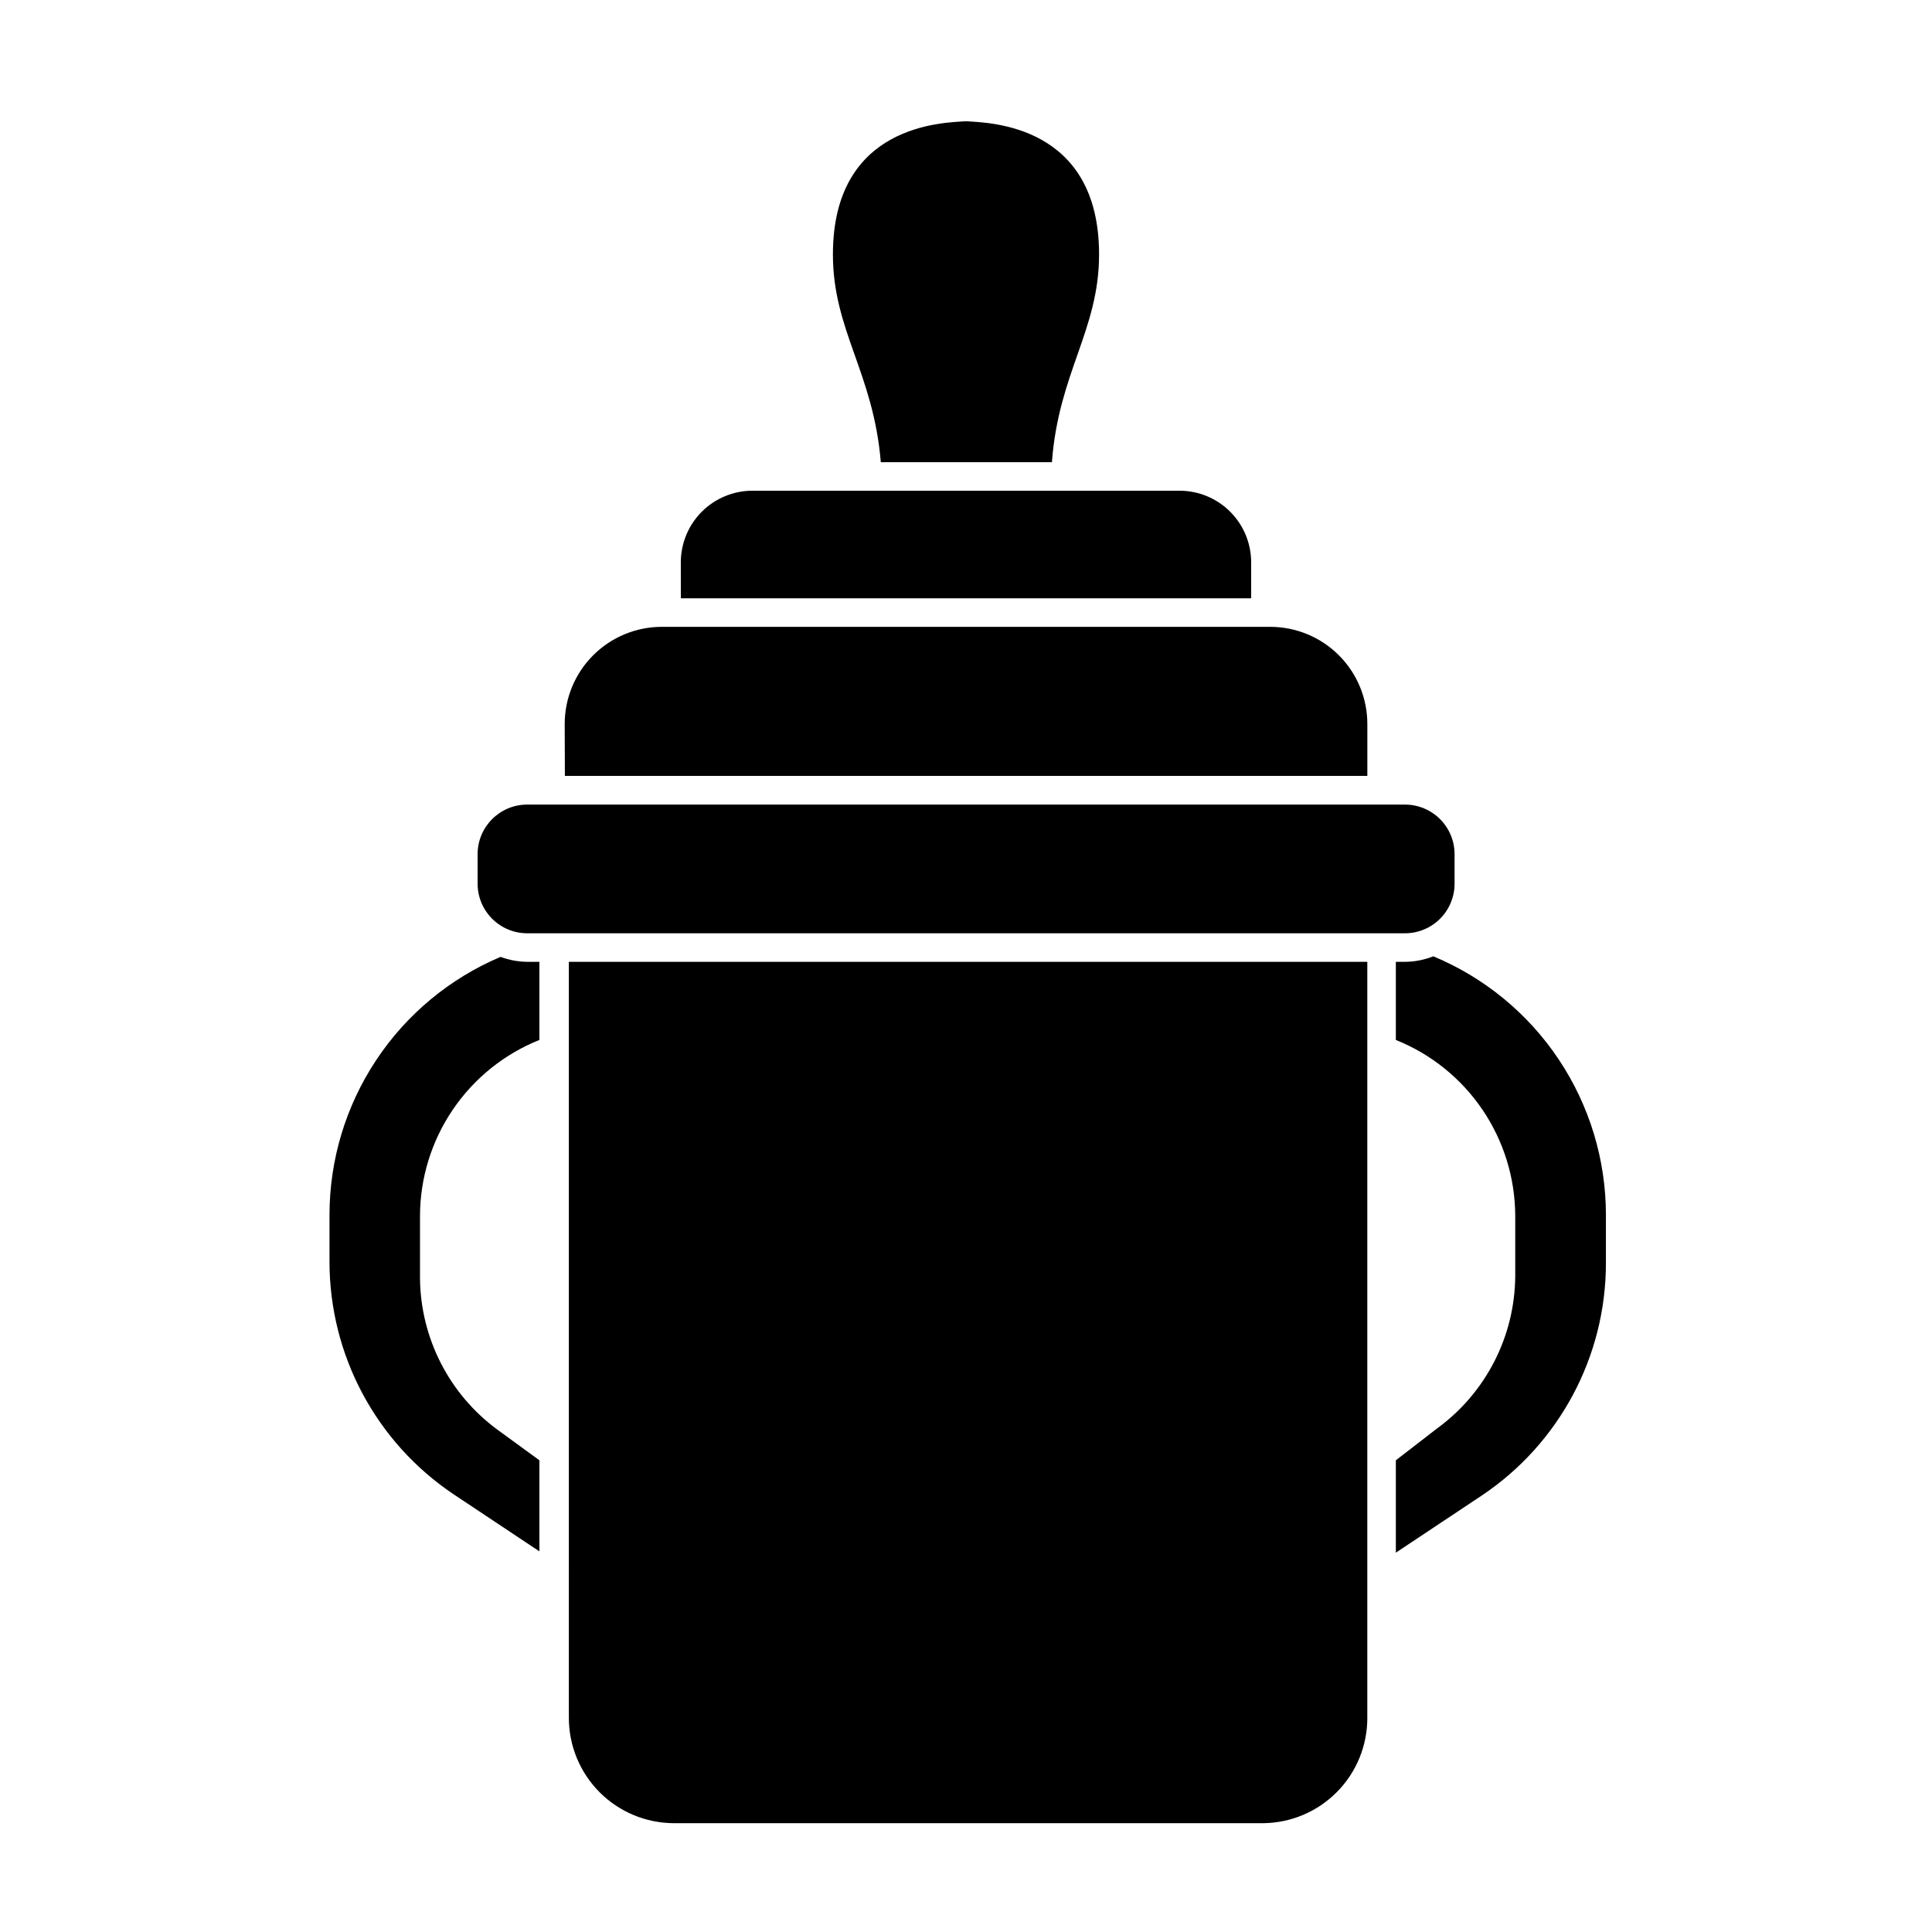 <?xml version="1.0" encoding="UTF-8"?>
<!-- Uploaded to: SVG Repo, www.svgrepo.com, Generator: SVG Repo Mixer Tools -->
<svg fill="#000000" width="800px" height="800px" version="1.1" viewBox="144 144 512 512" xmlns="http://www.w3.org/2000/svg">
 <g>
  <path d="m364.73 211.42c0 20.152 10.73 31.336 12.695 55.066h45.344c1.766-23.73 12.496-34.965 12.496-55.066 0-34.512-29.27-34.863-34.812-35.266h-0.906c-5.492 0.402-34.816 0.703-34.816 35.266z"/>
  <path d="m264.22 540.01 22.723 15.113v-24.133l-10.984-8.012c-12.875-9.406-20.539-24.355-20.656-40.305v-16.473c0.031-10.035 3.062-19.832 8.699-28.137 5.637-8.301 13.625-14.734 22.941-18.465v-20.707h-3.227c-2.41-0.02-4.797-0.465-7.055-1.309-13.445 5.684-24.918 15.203-32.98 27.375-8.066 12.168-12.363 26.441-12.359 41.039v12.344c-0.008 24.758 12.332 47.887 32.898 61.668z"/>
  <path d="m324.43 302.56h151.14v-9.523c0-5.035-2-9.867-5.562-13.43s-8.395-5.562-13.43-5.562h-113.16c-5.039 0-9.871 2-13.434 5.562-3.559 3.562-5.562 8.395-5.562 13.43z"/>
  <path d="m523.84 397.43c-2.391 0.953-4.938 1.449-7.508 1.461h-2.418v20.707c9.316 3.731 17.305 10.164 22.941 18.465 5.637 8.305 8.664 18.102 8.699 28.137v15.973-0.004c-0.109 15.941-7.75 30.887-20.609 40.305l-11.031 8.516v24.484l22.723-15.113c20.598-13.758 32.961-36.895 32.949-61.664v-12.699c0-14.668-4.348-29.008-12.488-41.211s-19.715-21.723-33.258-27.355z"/>
  <path d="m293.7 349.62h212.66v-13.703c0.016-6.836-2.691-13.398-7.519-18.238-4.832-4.836-11.387-7.559-18.223-7.559h-161.22c-6.84 0-13.395 2.723-18.223 7.559-4.832 4.84-7.535 11.402-7.523 18.238z"/>
  <path d="m506.35 599.3v-200.41h-211.6l0.004 200.41c0.012 7.387 2.953 14.465 8.172 19.688 5.223 5.223 12.301 8.16 19.688 8.176h156.18c7.34-0.082 14.348-3.051 19.508-8.27 5.16-5.215 8.051-12.254 8.051-19.594z"/>
  <path d="m283.72 391.33h232.61c3.496 0 6.848-1.391 9.316-3.867 2.469-2.477 3.848-5.836 3.832-9.332v-7.758c0-3.488-1.383-6.832-3.852-9.297-2.465-2.469-5.809-3.852-9.297-3.852h-232.61c-7.262 0-13.148 5.887-13.148 13.148v7.758c-0.016 3.496 1.367 6.856 3.832 9.332 2.469 2.477 5.82 3.867 9.316 3.867z"/>
 </g>
</svg>